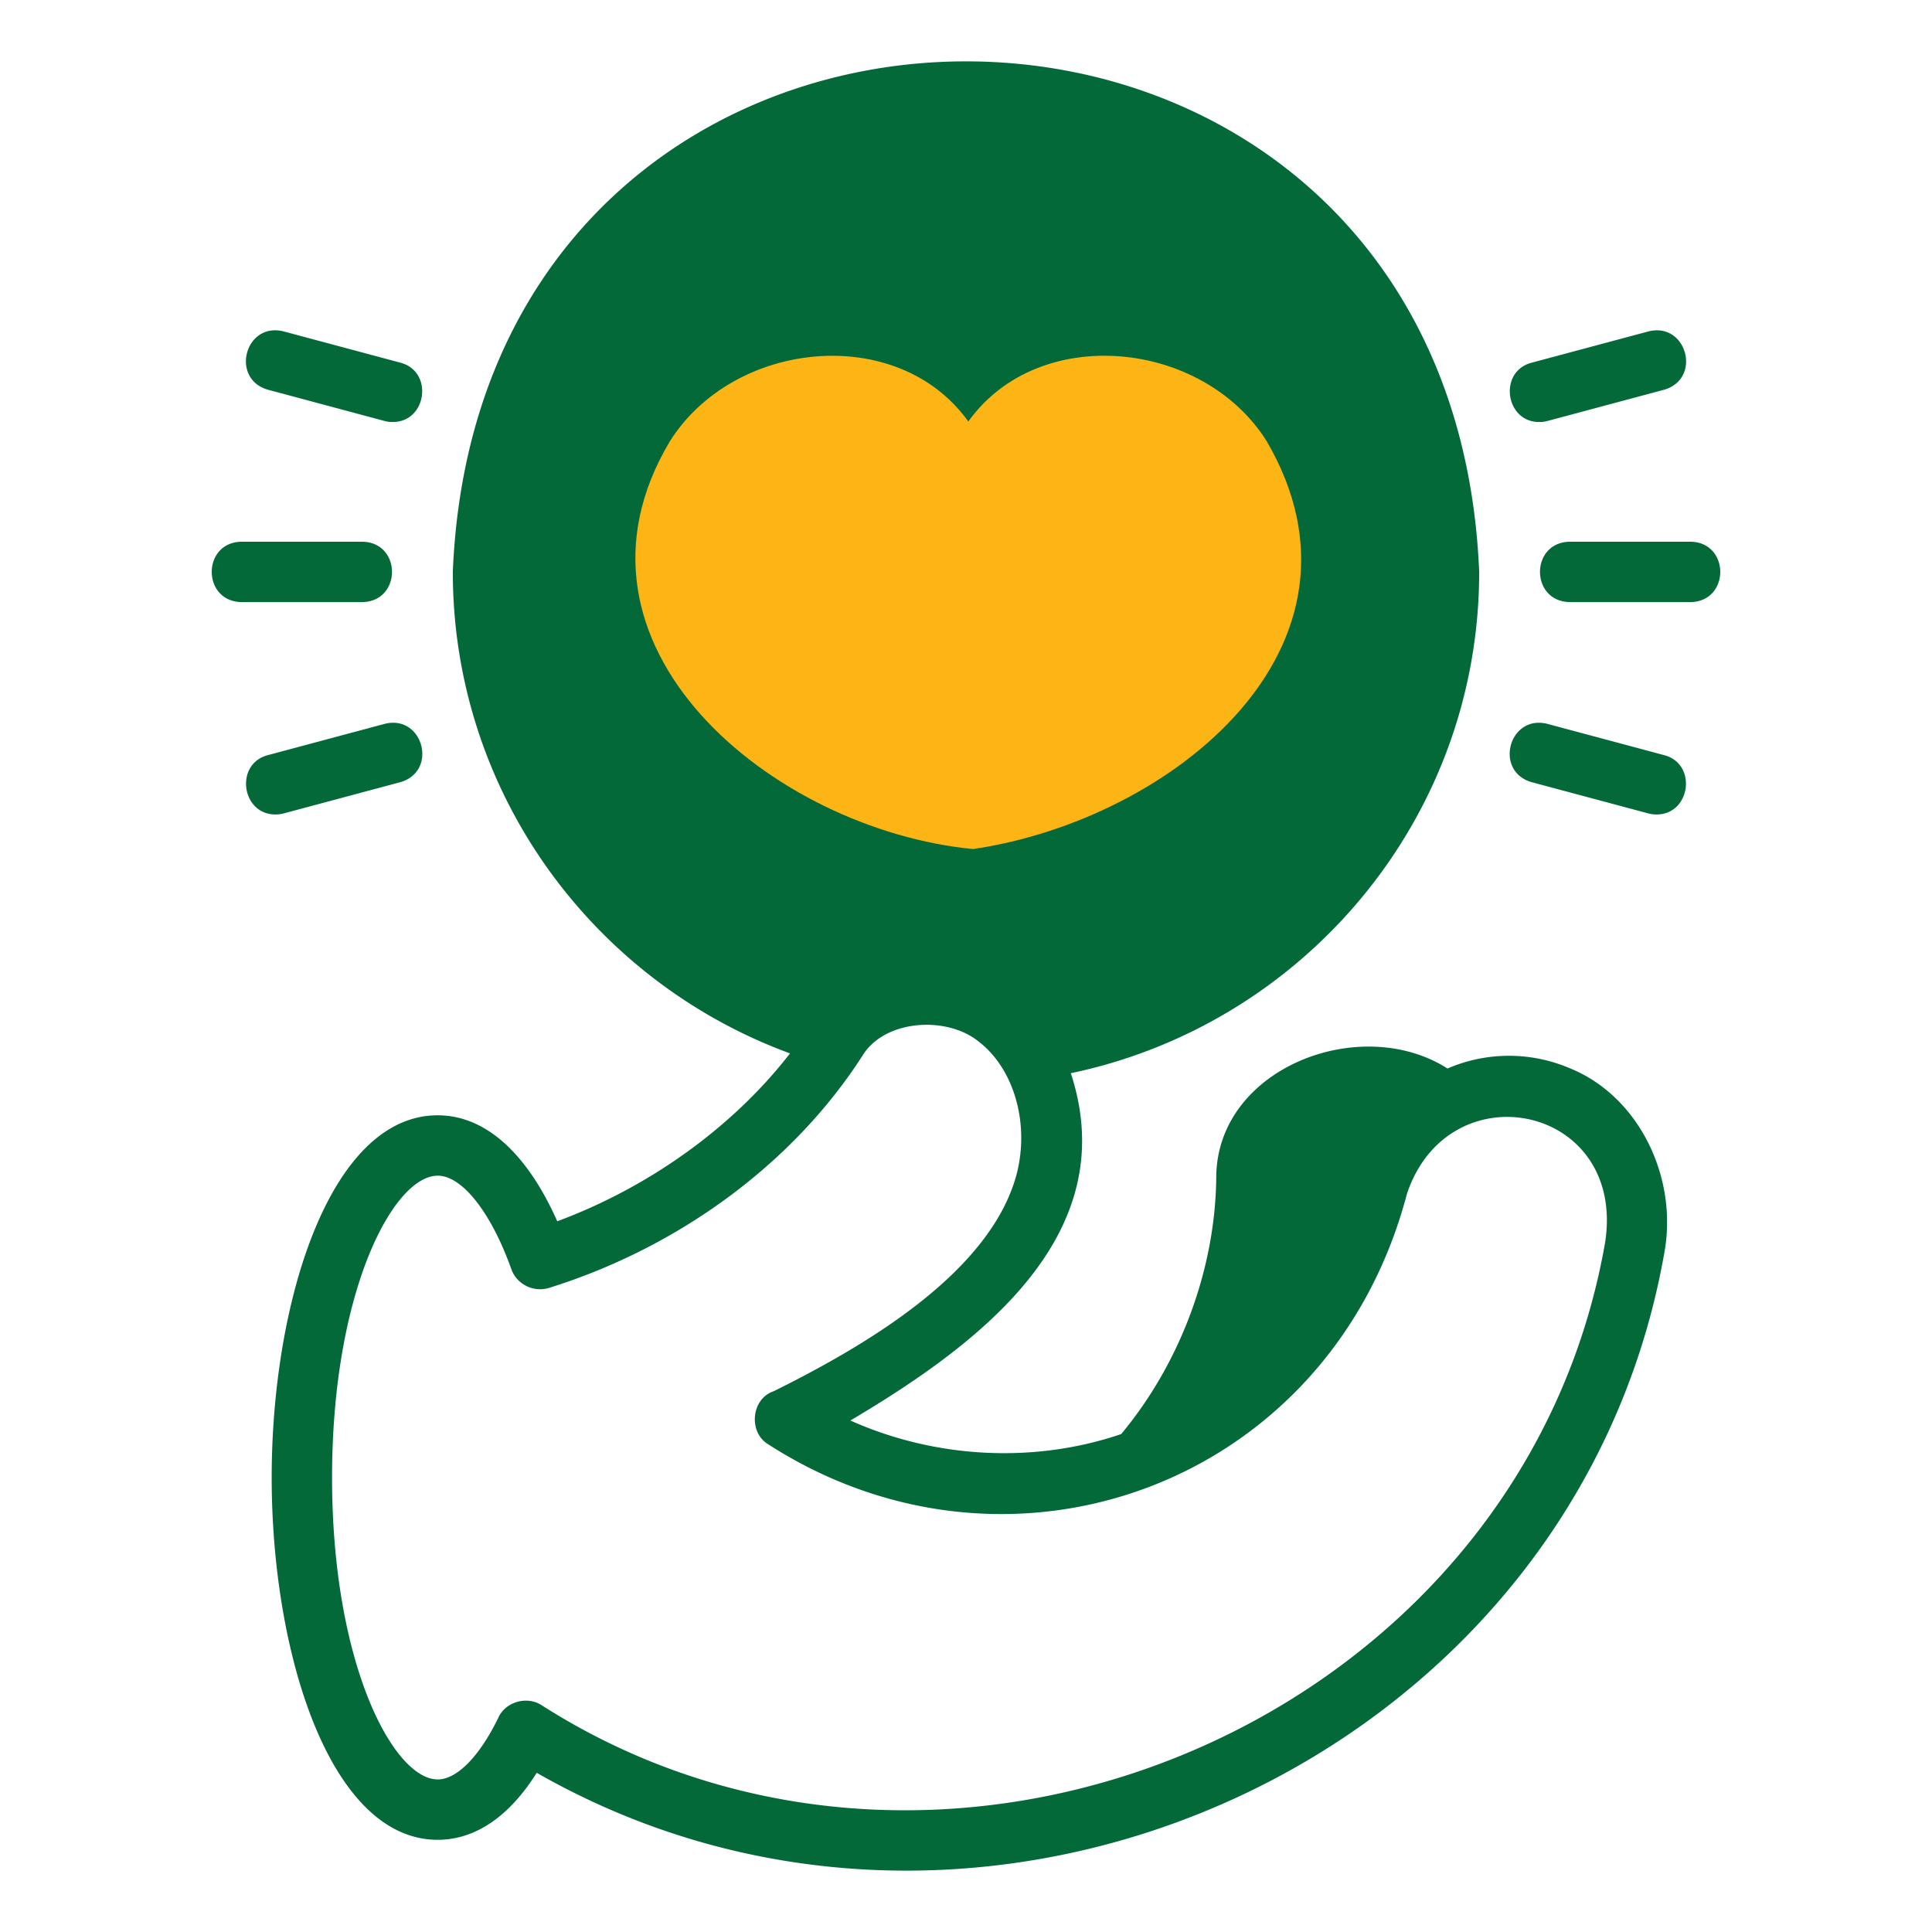 <?xml version="1.0" encoding="UTF-8"?>
<svg xmlns="http://www.w3.org/2000/svg" xmlns:xlink="http://www.w3.org/1999/xlink" width="512" height="512" x="0" y="0" viewBox="0 0 64 64" style="enable-background:new 0 0 512 512" xml:space="preserve" class="">
  <g>
    <path fill="#046939" d="M52 35.386a5.132 5.132 0 0 0-4.05.01c-2.87-1.834-7.613-.032-7.66 3.57-.02 3.06-1.19 6.19-3.15 8.54-2.91.99-6.18.8-8.97-.45 4.252-2.519 9.065-6.132 7.302-11.505C43.182 33.94 49 27.125 49 18.945c-.934-22.553-33.07-22.546-34 0 0 7.324 4.662 13.564 11.17 15.95-1.876 2.425-4.649 4.427-7.71 5.561-1.01-2.27-2.39-3.51-3.96-3.51-3.57 0-5.5 6.18-5.5 12s1.93 12 5.5 12c.9 0 2.14-.41 3.28-2.22 14.756 8.44 34.385-.409 37.35-17.21.466-2.49-.825-5.198-3.13-6.13zm1.17 5.78c-2.765 15.827-21.815 23.891-35.23 15.32-.486-.313-1.19-.115-1.43.41-.62 1.28-1.37 2.05-2.01 2.05-1.46 0-3.5-3.81-3.5-10 0-6.2 2.04-10 3.5-10 .81 0 1.77 1.22 2.44 3.1.18.5.73.77 1.24.62 4.33-1.35 8.12-4.15 10.4-7.71.736-1.185 2.776-1.308 3.83-.46 1.18.9 1.7 2.71 1.27 4.39-.869 3.292-5.076 5.724-8.05 7.2-.75.251-.844 1.364-.18 1.76 8.056 5.184 18.635 1.308 21.16-8.31 1.396-4.139 7.274-2.942 6.56 1.63z" opacity="1" data-original="#0e5952"></path>
    <path fill="#fcb514" d="M41.962 14.616c-2.112-3.36-7.545-3.918-9.885-.654-2.34-3.262-7.771-2.704-9.885.654-4.04 6.76 3.407 12.873 10.047 13.51 6.61-.98 13.674-6.722 9.723-13.51z" opacity="1" data-original="#f2be22" class=""></path>
    <g fill="#0e5952">
      <path d="M56 19.945h-4c-1.313-.022-1.315-1.978 0-2h4c1.313.021 1.315 1.978 0 2zM51 13.98c-1.138.015-1.377-1.678-.259-1.966l3.864-1.035c1.275-.322 1.782 1.571.518 1.932l-3.864 1.035a.993.993 0 0 1-.26.034zM54.864 26.98a.993.993 0 0 1-.259-.034l-3.864-1.035c-1.262-.36-.759-2.253.518-1.932l3.864 1.035c1.116.288.88 1.98-.259 1.966zM12 19.945H8c-1.313-.022-1.315-1.978 0-2h4c1.313.021 1.315 1.978 0 2zM13 13.98a.993.993 0 0 1-.259-.034L8.877 12.91c-1.261-.36-.76-2.254.518-1.932l3.864 1.035c1.117.288.88 1.98-.259 1.966zM9.136 26.98c-1.138.015-1.377-1.678-.259-1.966l3.864-1.035c1.274-.322 1.782 1.571.518 1.932l-3.864 1.035a.993.993 0 0 1-.26.034z" fill="#046939" opacity="1" data-original="#0e5952"></path>
    </g>
  </g>
</svg>
